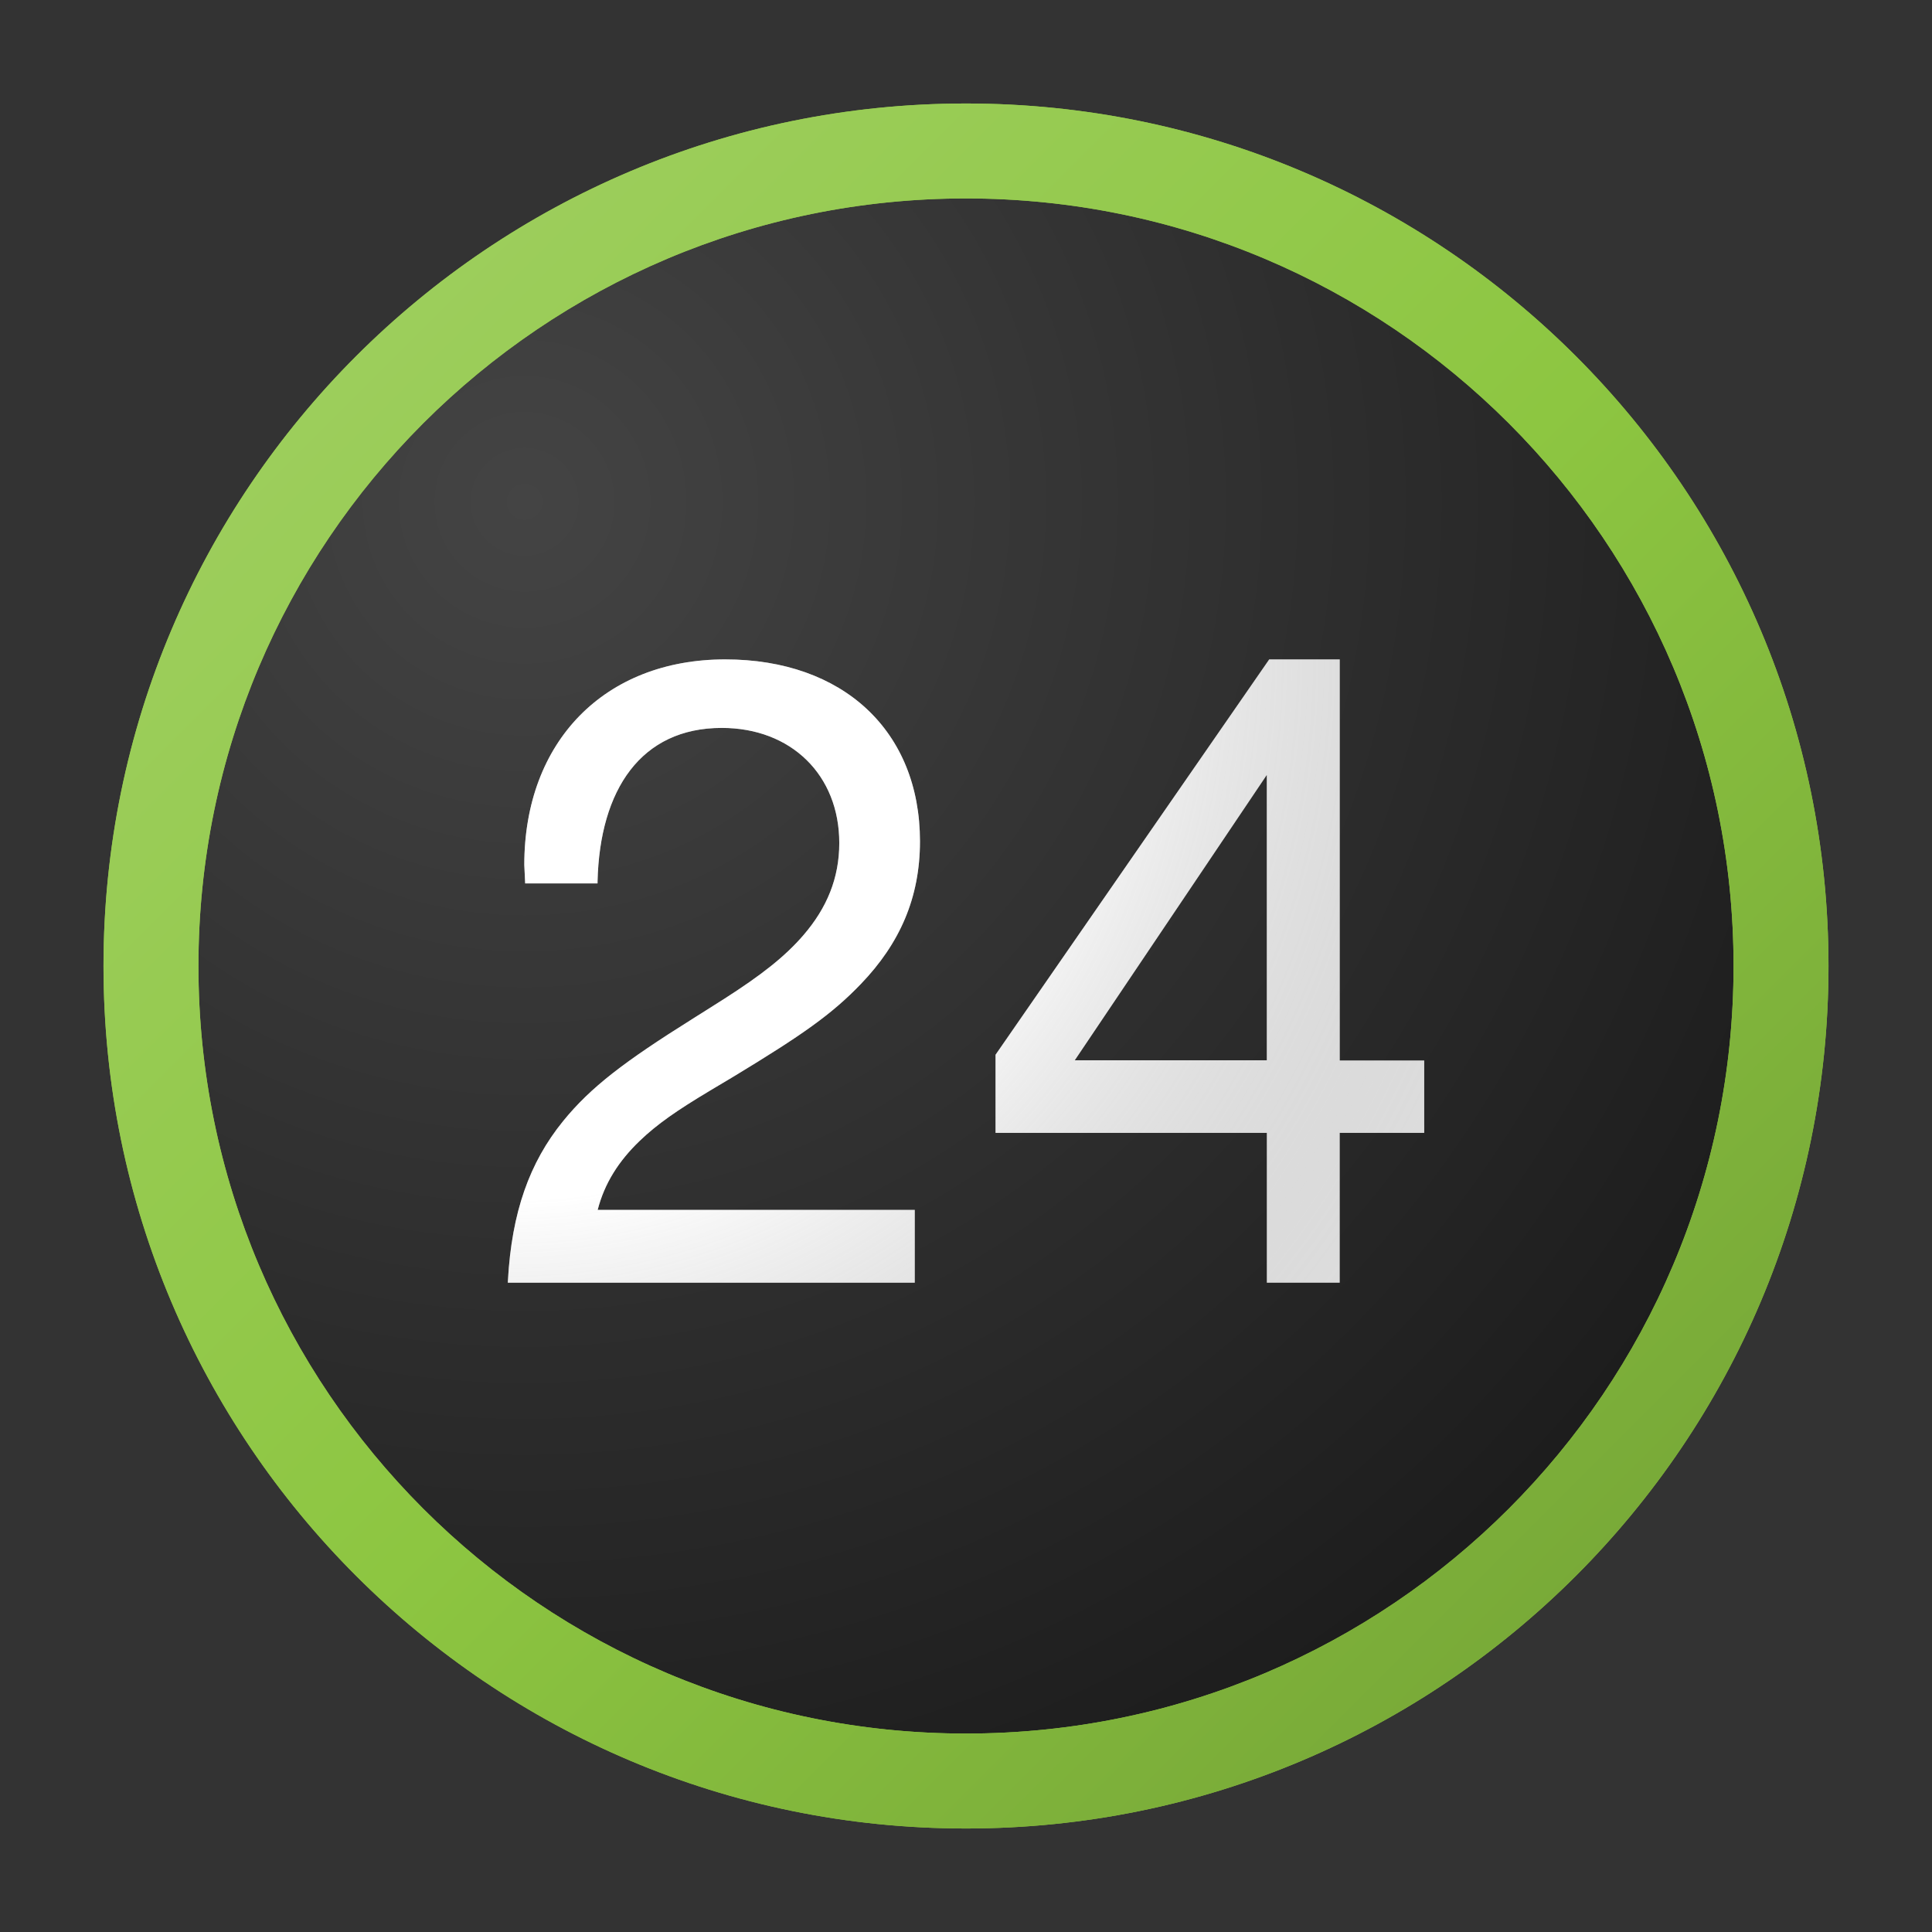 <svg xmlns="http://www.w3.org/2000/svg" width="56" height="56" viewBox="0 0 56 56">
    <rect x="0" y="0" width="56" height="56" fill="#333333" stroke="none"/>
    <defs>
        <radialGradient id="l12xzpon6a" cx="23.852%" cy="22.502%" r="108.649%" fx="23.852%" fy="22.502%">
            <stop offset="0%" stop-color="#444"/>
            <stop offset="100%" stop-color="#111"/>
        </radialGradient>
        <radialGradient id="t5j3t1maic" cx="0%" cy="0%" r="177.811%" fx="0%" fy="0%" gradientTransform="scale(.68 1) rotate(34.221)">
            <stop offset="0%" stop-color="#FFF" stop-opacity=".5"/>
            <stop offset="48.941%" stop-color="#FFF" stop-opacity=".392"/>
            <stop offset="100%" stop-opacity=".12"/>
        </radialGradient>
        <linearGradient id="80zrxlft3b" x1="-50%" x2="50%" y1="50%" y2="150%">
            <stop offset="0%" stop-color="#A3D167"/>
            <stop offset="50.94%" stop-color="#8DC641"/>
            <stop offset="100%" stop-color="#709E34"/>
        </linearGradient>
    </defs>
    <g fill="none" fill-rule="evenodd">
        <g>
            <g>
                <g>
                    <path d="M0 0H56V56H0z" transform="translate(-781 -6801) translate(749 6769) translate(32 32)"/>
                    <g>
                        <path fill="url(#l12xzpon6a)" fill-rule="nonzero" d="M24.121 48.242C10.8 48.242 0 37.442 0 24.122 0 10.798 10.8 0 24.121 0c13.322 0 24.121 10.8 24.121 24.121 0 13.322-10.8 24.121-24.12 24.121z" transform="translate(-781 -6801) translate(749 6769) translate(32 32) translate(3 3) translate(.879 .879)"/>
                        <g>
                            <g>
                                <path fill="#8DC641" d="M0 25c0 13.807 11.193 25 25 25s25-11.193 25-25S38.807 0 25 0 0 11.193 0 25zm47.248 0c0 12.287-9.96 22.248-22.248 22.248-12.287 0-22.248-9.96-22.248-22.248 0-12.287 9.96-22.248 22.248-22.248 12.287 0 22.248 9.96 22.248 22.248z" transform="translate(-781 -6801) translate(749 6769) translate(32 32) translate(3 3)"/>
                                <path fill="url(#80zrxlft3b)" d="M0 25c0 13.807 11.193 25 25 25s25-11.193 25-25S38.807 0 25 0 0 11.193 0 25zm47.248 0c0 12.287-9.96 22.248-22.248 22.248-12.287 0-22.248-9.96-22.248-22.248 0-12.287 9.96-22.248 22.248-22.248 12.287 0 22.248 9.96 22.248 22.248z" transform="translate(-781 -6801) translate(749 6769) translate(32 32) translate(3 3)"/>
                            </g>
                            <g>
                                <path fill="#FFF" d="M11.796 15.957v2.11H0l.003-.06c.11-1.983.626-3.425 1.6-4.624.801-.985 1.771-1.722 3.76-2.969-.007.004.703-.442.907-.573 1.07-.685 1.757-1.219 2.3-1.849.681-.79 1.038-1.656 1.038-2.67 0-1.97-1.394-3.336-3.407-3.336-2.334 0-3.536 1.78-3.6 4.452v.055H.503L.501 6.44l-.023-.484C.478 2.38 2.805 0 6.3 0c3.42 0 5.647 2.076 5.647 5.274 0 1.634-.584 2.958-1.71 4.131-.848.884-1.711 1.485-3.68 2.679l-.027.016-.02.012-.033.02-.263.157h-.001l-.373.223c-.94.563-1.51.958-2.013 1.44-.617.591-1.026 1.24-1.222 2.005h9.19zm14.767-4.331v2.098h-2.45v4.342h-2.112v-4.342h-7.864V11.46L22.07 0h2.044v11.626h2.45zM22 11.62h-5.567l5.567-8.272v8.272z" transform="translate(-781 -6801) translate(749 6769) translate(32 32) translate(3 3) translate(11.719 16.113)"/>
                                <path fill="url(#t5j3t1maic)" d="M11.796 15.957v2.11H0l.003-.06c.11-1.983.626-3.425 1.6-4.624.801-.985 1.771-1.722 3.76-2.969-.007.004.703-.442.907-.573 1.07-.685 1.757-1.219 2.3-1.849.681-.79 1.038-1.656 1.038-2.67 0-1.97-1.394-3.336-3.407-3.336-2.334 0-3.536 1.78-3.6 4.452v.055H.503L.501 6.44l-.023-.484C.478 2.38 2.805 0 6.3 0c3.42 0 5.647 2.076 5.647 5.274 0 1.634-.584 2.958-1.71 4.131-.848.884-1.711 1.485-3.68 2.679l-.027.016-.02.012-.033.02-.263.157h-.001l-.373.223c-.94.563-1.51.958-2.013 1.44-.617.591-1.026 1.24-1.222 2.005h9.19zm14.767-4.331v2.098h-2.45v4.342h-2.112v-4.342h-7.864V11.46L22.07 0h2.044v11.626h2.45zM22 11.62h-5.567l5.567-8.272v8.272z" transform="translate(-781 -6801) translate(749 6769) translate(32 32) translate(3 3) translate(11.719 16.113)"/>
                            </g>
                        </g>
                    </g>
                </g>
            </g>
        </g>
    </g>
</svg>